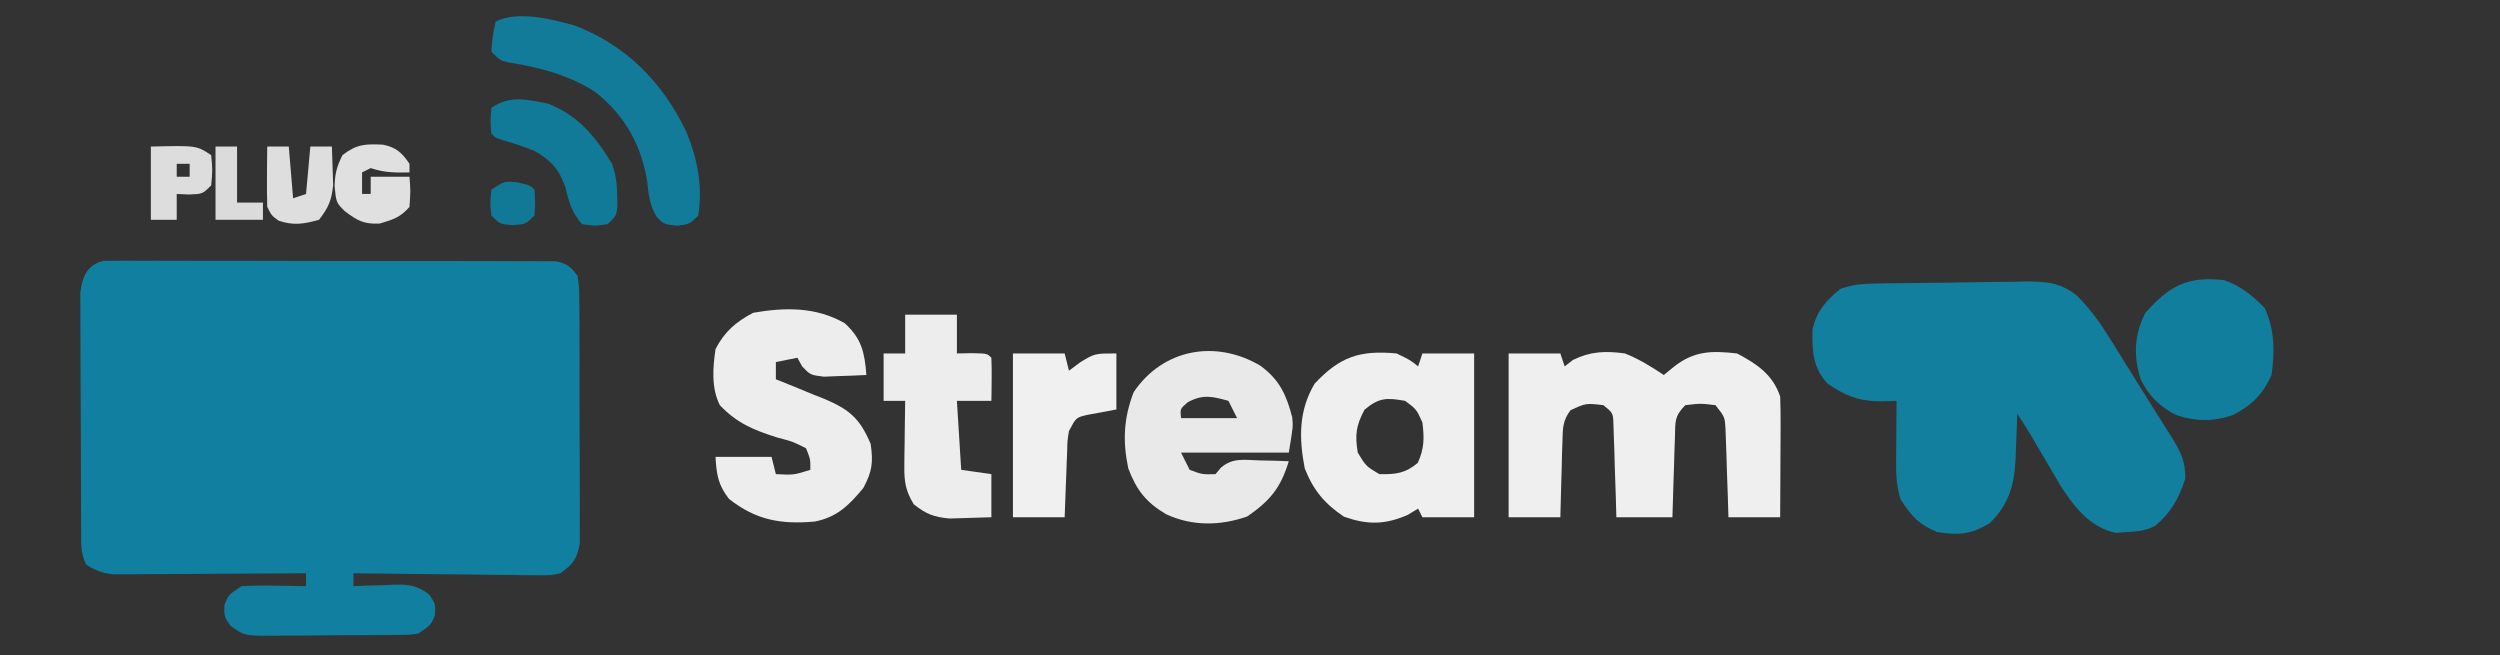 <svg xmlns="http://www.w3.org/2000/svg" width="580" height="152"><rect width="100%" height="100%" fill="#333333" stroke="none"/><path d="M0 0 C0.797 -0 1.594 -0 2.416 -0.001 C3.333 -0.01 4.249 -0.02 5.194 -0.03 C6.7 -0.016 6.7 -0.016 8.236 -0.001 C9.295 -0.007 10.353 -0.012 11.444 -0.018 C14.952 -0.03 18.46 -0.013 21.968 0.004 C24.401 0.004 26.833 0.003 29.265 0 C34.366 -0.001 39.467 0.011 44.568 0.034 C51.116 0.062 57.663 0.06 64.21 0.047 C69.234 0.04 74.258 0.048 79.281 0.06 C81.696 0.065 84.11 0.065 86.525 0.061 C89.896 0.058 93.267 0.075 96.638 0.097 C97.642 0.092 98.646 0.088 99.68 0.083 C100.597 0.093 101.514 0.103 102.458 0.113 C103.255 0.115 104.053 0.118 104.874 0.12 C107.473 0.599 108.361 1.41 109.937 3.501 C110.325 6.302 110.325 6.302 110.341 9.744 C110.354 11.033 110.366 12.321 110.379 13.648 C110.377 15.056 110.374 16.464 110.371 17.872 C110.375 19.315 110.38 20.759 110.386 22.202 C110.395 25.227 110.393 28.253 110.383 31.278 C110.372 35.153 110.392 39.028 110.421 42.903 C110.439 45.884 110.439 48.865 110.433 51.846 C110.433 53.275 110.439 54.703 110.452 56.132 C110.466 58.13 110.453 60.129 110.439 62.127 C110.438 63.264 110.438 64.401 110.438 65.572 C109.818 69.193 108.902 70.373 105.937 72.501 C103.634 72.982 103.634 72.982 101.077 72.955 C99.636 72.954 99.636 72.954 98.165 72.954 C96.621 72.923 96.621 72.923 95.046 72.891 C93.457 72.883 93.457 72.883 91.835 72.874 C88.452 72.852 85.07 72.801 81.687 72.751 C79.393 72.731 77.098 72.712 74.804 72.696 C69.181 72.652 63.559 72.585 57.937 72.501 C57.937 73.491 57.937 74.481 57.937 75.501 C58.973 75.454 60.01 75.408 61.078 75.36 C62.447 75.322 63.817 75.286 65.187 75.251 C65.869 75.217 66.551 75.184 67.253 75.149 C70.743 75.081 72.59 75.242 75.425 77.352 C76.937 79.501 76.937 79.501 76.874 82.126 C75.937 84.501 75.937 84.501 72.937 86.501 C71.047 86.768 71.047 86.768 68.896 86.791 C68.088 86.804 67.281 86.817 66.449 86.83 C65.58 86.832 64.711 86.834 63.816 86.837 C62.471 86.846 62.471 86.846 61.1 86.857 C59.204 86.867 57.309 86.871 55.413 86.871 C52.514 86.876 49.616 86.912 46.716 86.95 C44.874 86.956 43.033 86.96 41.191 86.962 C40.324 86.976 39.457 86.99 38.564 87.005 C32.573 86.96 32.573 86.96 29.355 84.636 C27.937 82.501 27.937 82.501 27.999 79.876 C28.937 77.501 28.937 77.501 31.937 75.501 C34.539 75.358 37.028 75.313 39.624 75.376 C40.326 75.385 41.028 75.394 41.751 75.403 C43.48 75.426 45.209 75.462 46.937 75.501 C46.937 74.511 46.937 73.521 46.937 72.501 C46.357 72.505 45.777 72.509 45.18 72.514 C39.145 72.558 33.111 72.588 27.076 72.61 C24.824 72.62 22.572 72.634 20.319 72.651 C17.082 72.676 13.846 72.687 10.609 72.696 C9.601 72.706 8.594 72.717 7.556 72.727 C6.145 72.727 6.145 72.727 4.705 72.728 C3.466 72.734 3.466 72.734 2.202 72.741 C-0.324 72.473 -1.919 71.85 -4.063 70.501 C-5.437 67.754 -5.205 65.537 -5.224 62.462 C-5.234 61.194 -5.243 59.925 -5.253 58.619 C-5.258 57.228 -5.262 55.837 -5.266 54.446 C-5.272 53.023 -5.278 51.601 -5.283 50.179 C-5.294 47.194 -5.3 44.21 -5.303 41.226 C-5.309 37.403 -5.333 33.581 -5.361 29.759 C-5.38 26.82 -5.385 23.881 -5.387 20.942 C-5.39 19.533 -5.398 18.124 -5.411 16.715 C-5.428 14.743 -5.424 12.77 -5.42 10.798 C-5.423 9.676 -5.427 8.554 -5.431 7.398 C-4.957 3.667 -3.89 0.944 0 0 Z " fill="#117F9F" transform="translate(24.063,60.499)"></path><path d="M0 0 C0.938 -0.019 1.876 -0.039 2.843 -0.058 C7.133 -0.116 11.423 -0.165 15.714 -0.196 C17.974 -0.218 20.234 -0.252 22.493 -0.299 C25.758 -0.366 29.021 -0.393 32.286 -0.412 C33.291 -0.44 34.295 -0.468 35.33 -0.497 C40.179 -0.483 43.472 -0.246 47.306 2.887 C50.066 5.666 52.297 8.655 54.372 11.982 C55.049 13.055 55.726 14.127 56.423 15.232 C57.105 16.338 57.787 17.444 58.489 18.584 C59.524 20.231 59.524 20.231 60.579 21.912 C61.915 24.042 63.245 26.176 64.568 28.313 C66.125 30.823 67.706 33.316 69.294 35.806 C71.387 39.246 72.364 41.202 72.364 45.209 C70.842 49.856 69.121 53.058 65.364 56.209 C62.999 57.391 61.316 57.513 58.677 57.646 C57.848 57.707 57.019 57.767 56.165 57.83 C50.166 56.5 46.541 51.781 43.345 46.791 C42.401 45.208 41.47 43.618 40.552 42.021 C39.608 40.423 38.664 38.826 37.72 37.228 C37.314 36.528 36.908 35.828 36.49 35.106 C35.502 33.441 34.439 31.82 33.364 30.209 C33.327 31.366 33.289 32.524 33.251 33.717 C33.185 35.256 33.119 36.795 33.052 38.334 C33.029 39.094 33.007 39.855 32.983 40.638 C32.696 46.704 31.48 51.093 27.052 55.521 C22.766 58.212 19.763 58.43 14.802 57.646 C10.391 55.802 9.036 54.138 6.364 50.209 C5.415 47.314 5.246 44.697 5.267 41.662 C5.27 40.818 5.273 39.973 5.276 39.103 C5.285 38.231 5.293 37.358 5.302 36.459 C5.306 35.571 5.311 34.682 5.315 33.767 C5.327 31.581 5.344 29.395 5.364 27.209 C3.518 27.261 3.518 27.261 1.634 27.314 C-3.293 27.309 -6.601 26.019 -10.636 23.209 C-14.064 19.566 -14.258 15.548 -14.128 10.72 C-13.309 6.544 -10.917 3.82 -7.636 1.209 C-4.803 0.264 -2.944 0.057 0 0 Z " fill="#127F9F" transform="translate(434.636,65.791)"></path><path d="M0 0 C3.96 0 7.92 0 12 0 C12.33 0.99 12.66 1.98 13 3 C13.639 2.505 14.279 2.01 14.938 1.5 C19.06 -0.519 22.484 -0.605 27 0 C30.361 1.369 32.985 2.99 36 5 C36.784 4.361 37.568 3.721 38.375 3.062 C43.076 -0.631 47.148 -0.665 53 0 C57.657 2.456 61.317 4.95 63 10 C63.083 12.138 63.107 14.278 63.098 16.418 C63.094 17.672 63.091 18.925 63.088 20.217 C63.075 22.182 63.075 22.182 63.062 24.188 C63.057 25.523 63.053 26.858 63.049 28.193 C63.037 31.462 63.021 34.731 63 38 C59.04 38 55.08 38 51 38 C50.951 36.374 50.902 34.749 50.852 33.074 C50.777 30.945 50.701 28.816 50.625 26.688 C50.594 25.616 50.563 24.544 50.531 23.439 C50.473 21.897 50.473 21.897 50.414 20.324 C50.383 19.376 50.351 18.428 50.319 17.452 C50.151 14.747 50.151 14.747 48 12 C44.5 11.583 44.5 11.583 41 12 C38.399 14.601 38.7 15.821 38.586 19.445 C38.547 20.522 38.509 21.598 38.469 22.707 C38.438 23.835 38.407 24.963 38.375 26.125 C38.336 27.261 38.298 28.396 38.258 29.566 C38.163 32.377 38.081 35.189 38 38 C33.71 38 29.42 38 25 38 C24.951 36.291 24.902 34.581 24.852 32.82 C24.777 30.589 24.701 28.357 24.625 26.125 C24.594 24.997 24.563 23.869 24.531 22.707 C24.493 21.631 24.454 20.554 24.414 19.445 C24.367 17.953 24.367 17.953 24.319 16.43 C24.228 13.821 24.228 13.821 22 12 C17.926 11.521 17.926 11.521 14.341 13.187 C12.536 15.627 12.572 17.306 12.488 20.324 C12.453 21.352 12.417 22.38 12.381 23.439 C12.347 25.047 12.347 25.047 12.312 26.688 C12.278 27.771 12.244 28.854 12.209 29.971 C12.126 32.647 12.062 35.323 12 38 C8.04 38 4.08 38 0 38 C0 25.46 0 12.92 0 0 Z " fill="#EFEFEF" transform="translate(350,82)"></path><path d="M0 0 C3.93 3.628 4.588 6.745 5 12 C2.897 12.108 0.792 12.186 -1.312 12.25 C-3.07 12.32 -3.07 12.32 -4.863 12.391 C-8 12 -8 12 -9.918 9.984 C-10.275 9.33 -10.632 8.675 -11 8 C-12.65 8.33 -14.3 8.66 -16 9 C-16 10.32 -16 11.64 -16 13 C-15.476 13.206 -14.951 13.411 -14.411 13.623 C-12.014 14.579 -9.633 15.57 -7.25 16.562 C-6.013 17.047 -6.013 17.047 -4.75 17.541 C1.096 20.016 3.516 22.111 6 28 C6.605 32.307 6.352 34.336 4.312 38.188 C1.01 42.204 -1.834 45.012 -7 46 C-14.827 46.682 -20.532 45.714 -26.875 40.75 C-29.422 37.454 -29.758 35.109 -30 31 C-25.71 31 -21.42 31 -17 31 C-16.67 32.32 -16.34 33.64 -16 35 C-11.859 35.21 -11.859 35.21 -8 34 C-7.971 31.558 -7.971 31.558 -9 29 C-12.013 27.467 -12.013 27.467 -15.688 26.5 C-21.102 24.796 -25.06 23.165 -29 19 C-31.002 14.996 -30.628 10.342 -30 6 C-27.937 1.959 -25.234 -0.355 -21.25 -2.438 C-13.845 -3.719 -6.679 -3.841 0 0 Z " fill="#EDEDED" transform="translate(196,75)"></path><path d="M0 0 C3.125 1.5 3.125 1.5 5 3 C5.33 2.01 5.66 1.02 6 0 C9.96 0 13.92 0 18 0 C18 12.54 18 25.08 18 38 C14.04 38 10.08 38 6 38 C5.67 37.34 5.34 36.68 5 36 C4.175 36.495 3.35 36.99 2.5 37.5 C-2.776 39.761 -6.788 39.781 -12.188 37.875 C-16.702 34.865 -19.343 31.689 -21.312 26.625 C-22.646 19.592 -22.729 13.281 -19 7 C-13.147 0.754 -8.496 -0.8 0 0 Z M-7.438 13.062 C-9.411 16.774 -9.667 18.85 -9 23 C-7.104 26.147 -7.104 26.147 -4 28 C-0.181 28.066 1.98 27.856 4.938 25.375 C6.443 22.01 6.448 19.65 6 16 C4.611 12.951 4.611 12.951 2 11 C-2.266 10.238 -4.092 10.232 -7.438 13.062 Z " fill="#EFEFEF" transform="translate(324,82)"></path><path d="M0 0 C4.491 3.238 6.123 6.85 7.453 12.031 C7.652 14.191 7.652 14.191 6.652 20.191 C-1.598 20.191 -9.848 20.191 -18.348 20.191 C-17.688 21.511 -17.028 22.831 -16.348 24.191 C-13.438 25.274 -13.438 25.274 -10.348 25.191 C-9.938 24.702 -9.528 24.212 -9.105 23.707 C-6.334 21.317 -3.725 21.906 -0.16 22.004 C1.112 22.031 2.384 22.058 3.695 22.086 C5.159 22.138 5.159 22.138 6.652 22.191 C4.782 28.355 2.343 31.333 -2.973 35.004 C-9.226 37.204 -15.698 37.303 -21.785 34.504 C-26.398 31.806 -28.733 28.85 -30.598 23.816 C-31.909 17.481 -31.665 12.26 -29.348 6.191 C-22.608 -3.822 -10.425 -6.118 0 0 Z M-16.785 8.504 C-18.574 10.053 -18.574 10.053 -18.348 12.191 C-14.058 12.191 -9.768 12.191 -5.348 12.191 C-6.008 10.871 -6.668 9.551 -7.348 8.191 C-11.114 7.145 -13.28 6.617 -16.785 8.504 Z " fill="#E9E9E9" transform="translate(292.348,84.809)"></path><path d="M0 0 C3.884 1.323 6.576 3.566 9.438 6.5 C11.749 11.678 11.744 16.42 11 22 C9.001 26.478 6.399 29.057 1.988 31.305 C-2.38 32.832 -6.604 32.795 -10.988 31.34 C-14.83 29.44 -17.395 26.974 -19.34 23.059 C-21.086 17.614 -20.856 12.711 -18.312 7.625 C-12.692 1.245 -8.383 -0.976 0 0 Z " fill="#127E9D" transform="translate(516,65)"></path><path d="M0 0 C3.96 0 7.92 0 12 0 C12 2.97 12 5.94 12 9 C13.134 8.979 14.269 8.959 15.438 8.938 C19 9 19 9 20 10 C20.072 11.686 20.084 13.375 20.062 15.062 C20.053 15.982 20.044 16.901 20.035 17.848 C20.024 18.558 20.012 19.268 20 20 C17.36 20 14.72 20 12 20 C12.495 27.92 12.495 27.92 13 36 C16.465 36.495 16.465 36.495 20 37 C20 40.3 20 43.6 20 47 C17.938 47.082 15.875 47.139 13.812 47.188 C12.09 47.24 12.09 47.24 10.332 47.293 C6.647 46.969 4.885 46.28 2 44 C0.132 40.994 -0.24 38.746 -0.195 35.234 C-0.186 33.9 -0.186 33.9 -0.176 32.539 C-0.159 31.619 -0.142 30.698 -0.125 29.75 C-0.116 28.814 -0.107 27.878 -0.098 26.914 C-0.074 24.609 -0.041 22.305 0 20 C-1.65 20 -3.3 20 -5 20 C-5 16.37 -5 12.74 -5 9 C-3.35 9 -1.7 9 0 9 C0 6.03 0 3.06 0 0 Z " fill="#EDEDED" transform="translate(210,73)"></path><path d="M0 0 C12.051 4.533 20.592 13.244 26.074 24.758 C28.67 31.102 29.863 37.284 28.824 44.133 C26.824 46.133 26.824 46.133 23.887 46.508 C20.824 46.133 20.824 46.133 19.184 44.461 C17.576 41.708 17.325 39.67 17.012 36.508 C15.729 27.883 11.725 20.766 4.797 15.375 C-1.358 11.499 -8.018 9.73 -15.145 8.625 C-17.176 8.133 -17.176 8.133 -19.176 6.133 C-18.926 2.57 -18.926 2.57 -18.176 -0.867 C-13.021 -3.445 -5.324 -1.454 0 0 Z " fill="#127B99" transform="translate(133.176,5.867)"></path><path d="M0 0 C3.96 0 7.92 0 12 0 C12.33 1.32 12.66 2.64 13 4 C13.887 3.34 14.774 2.68 15.688 2 C19 0 19 0 24 0 C24 4.29 24 8.58 24 13 C21.721 13.423 19.443 13.846 17.164 14.27 C14.642 14.875 14.642 14.875 13 18 C12.635 20.221 12.635 20.221 12.586 22.668 C12.528 24.007 12.528 24.007 12.469 25.373 C12.422 26.766 12.422 26.766 12.375 28.188 C12.317 29.598 12.317 29.598 12.258 31.037 C12.164 33.358 12.081 35.679 12 38 C8.04 38 4.08 38 0 38 C0 25.46 0 12.92 0 0 Z " fill="#F0F0F1" transform="translate(235,82)"></path><path d="M0 0 C7.071 2.668 11.143 7.663 15 14 C15.934 16.802 16.164 18.654 16.188 21.562 C16.202 22.348 16.216 23.133 16.23 23.941 C16 26 16 26 14 28 C11.062 28.438 11.062 28.438 8 28 C5.677 25.262 4.999 22.997 4.188 19.5 C2.755 15.278 0.789 13.165 -3 11 C-5.359 10.063 -7.706 9.281 -10.145 8.578 C-12 8 -12 8 -13 7 C-13.25 4.062 -13.25 4.062 -13 1 C-8.619 -1.92 -5.024 -0.95 0 0 Z " fill="#117A98" transform="translate(127,24)"></path><path d="M0 0 C3.049 0.621 4.408 1.89 6.129 4.434 C6.129 5.094 6.129 5.754 6.129 6.434 C2.786 6.508 0.325 6.499 -2.871 5.434 C-3.861 5.929 -3.861 5.929 -4.871 6.434 C-4.871 8.084 -4.871 9.734 -4.871 11.434 C-4.211 11.434 -3.551 11.434 -2.871 11.434 C-2.871 10.114 -2.871 8.794 -2.871 7.434 C0.099 7.434 3.069 7.434 6.129 7.434 C6.379 10.746 6.379 10.746 6.129 14.434 C4.005 16.884 2.291 17.385 -0.809 18.309 C-4.507 18.46 -5.947 17.627 -8.871 15.434 C-10.871 13.434 -10.871 13.434 -11.246 9.621 C-11.142 6.614 -10.777 5.237 -9.434 2.434 C-6.167 -0.116 -4.06 -0.221 0 0 Z " fill="#E0E0E0" transform="translate(88.871,33.566)"></path><path d="M0 0 C1.65 0 3.3 0 5 0 C5.33 3.96 5.66 7.92 6 12 C6.99 11.67 7.98 11.34 9 11 C9.33 7.37 9.66 3.74 10 0 C11.65 0 13.3 0 15 0 C15.082 1.895 15.139 3.791 15.188 5.688 C15.222 6.743 15.257 7.799 15.293 8.887 C14.961 12.419 14.185 14.224 12 17 C8.468 17.963 6.118 18.383 2.625 17.188 C1 16 1 16 0 14 C-0.071 11.626 -0.084 9.25 -0.062 6.875 C-0.053 5.594 -0.044 4.312 -0.035 2.992 C-0.024 2.005 -0.012 1.017 0 0 Z " fill="#DEDEDF" transform="translate(62,34)"></path><path d="M0 0 C10.625 -0.25 10.625 -0.25 14 2 C14.312 5.5 14.312 5.5 14 9 C12 11 12 11 8.875 11.125 C7.926 11.084 6.978 11.043 6 11 C6 12.98 6 14.96 6 17 C4.02 17 2.04 17 0 17 C0 11.39 0 5.78 0 0 Z M6 4 C6 4.99 6 5.98 6 7 C6.99 7 7.98 7 9 7 C9 6.01 9 5.02 9 4 C8.01 4 7.02 4 6 4 Z " fill="#DDDDDD" transform="translate(35,34)"></path><path d="M0 0 C1.65 0 3.3 0 5 0 C5 4.29 5 8.58 5 13 C6.98 13 8.96 13 11 13 C11 14.32 11 15.64 11 17 C7.37 17 3.74 17 0 17 C0 11.39 0 5.78 0 0 Z " fill="#DBDBDB" transform="translate(50,34)"></path><path d="M0 0 C2.875 0.688 2.875 0.688 3.875 1.688 C4.062 4.625 4.062 4.625 3.875 7.688 C1.875 9.688 1.875 9.688 -1.125 9.938 C-4.125 9.688 -4.125 9.688 -6.125 7.688 C-6.438 4.688 -6.438 4.688 -6.125 1.688 C-3.125 -0.312 -3.125 -0.312 0 0 Z " fill="#117895" transform="translate(120.125,42.312)"></path></svg>